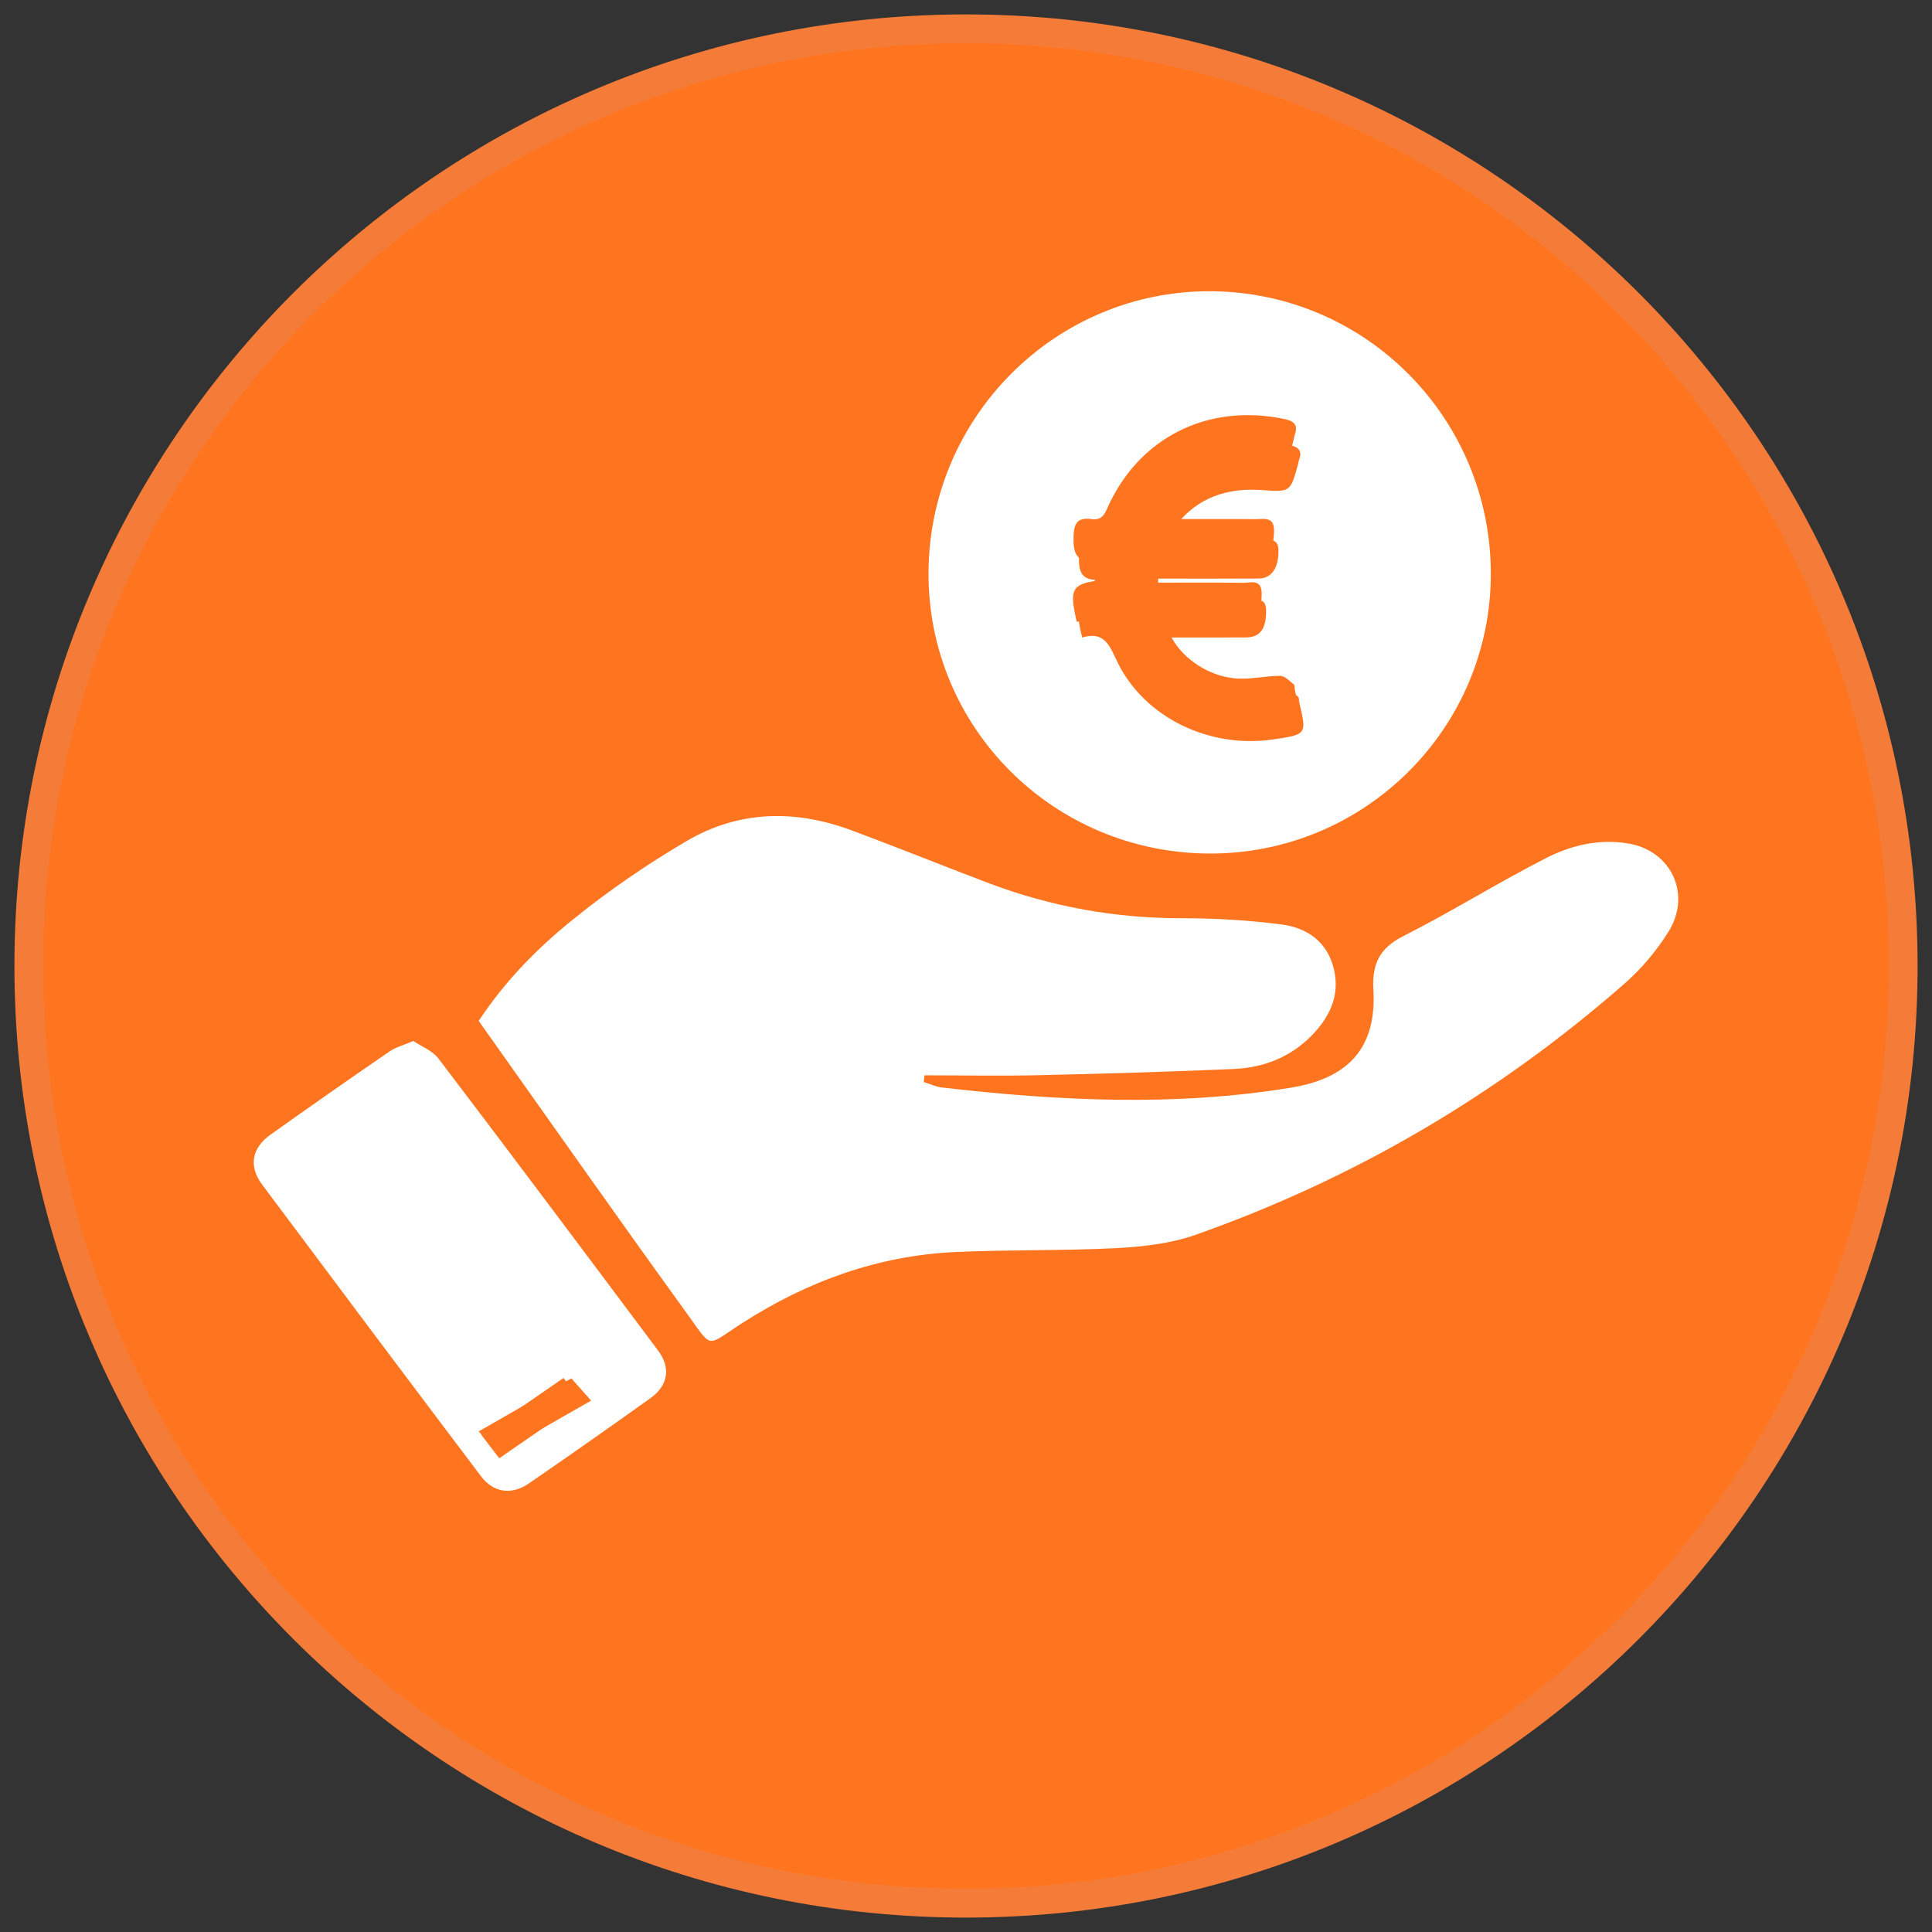 <?xml version="1.0" encoding="UTF-8"?>
<svg width="67px" height="67px" viewBox="0 0 67 67" version="1.1" xmlns="http://www.w3.org/2000/svg" xmlns:xlink="http://www.w3.org/1999/xlink">
    <rect x="0" y="0" width="67" height="67" fill="#333333" stroke="none"/>
    <!-- Generator: Sketch 59.1 (86144) - https://sketch.com -->
    <title>Group 5</title>
    <desc>Created with Sketch.</desc>
    <g id="Designs-New-Brand" stroke="none" stroke-width="1" fill="none" fill-rule="evenodd">
        <g id="Oxera" transform="translate(-993, -2234)">
            <g id="Group-5" transform="translate(994, 2235)">
                <path d="M65,32.501 C65,50.45 50.45,65 32.501,65 C14.55,65 0,50.45 0,32.501 C0,14.55 14.55,0 32.501,0 C50.45,0 65,14.55 65,32.501" id="Fill-40" fill="#FF751F"></path>
                <path d="M65,32.501 C65,50.45 50.45,65 32.501,65 C14.55,65 0,50.45 0,32.501 C0,14.55 14.55,0 32.501,0 C50.45,0 65,14.55 65,32.501 Z" id="Stroke-41" stroke="#F47B38"></path>
                <path d="M15.6,34.403 C16.564,32.951 17.684,31.842 18.896,30.866 C20.131,29.866 21.454,28.964 22.817,28.163 C24.632,27.1 26.577,27.07 28.528,27.794 C30.124,28.387 31.706,29.028 33.3,29.632 C35.455,30.445 37.677,30.844 39.976,30.844 C41.135,30.842 42.299,30.911 43.447,31.06 C44.326,31.174 45.043,31.658 45.264,32.634 C45.474,33.56 45.087,34.305 44.467,34.932 C43.726,35.677 42.803,36.025 41.796,36.071 C39.543,36.169 37.288,36.236 35.032,36.286 C33.71,36.318 32.388,36.291 31.062,36.291 C31.055,36.369 31.045,36.448 31.034,36.523 C31.242,36.587 31.442,36.685 31.652,36.712 C35.701,37.18 39.764,37.382 43.8,36.714 C46.025,36.345 46.73,35.073 46.627,33.315 C46.576,32.414 46.856,31.871 47.671,31.461 C49.339,30.616 50.933,29.618 52.602,28.765 C53.481,28.312 54.457,28.081 55.467,28.251 C56.949,28.499 57.669,29.996 56.869,31.299 C56.449,31.977 55.911,32.61 55.316,33.129 C50.892,36.999 45.925,39.895 40.451,41.826 C39.584,42.129 38.631,42.236 37.713,42.284 C35.853,42.379 33.989,42.334 32.131,42.419 C29.466,42.542 27.023,43.422 24.758,44.871 C23.453,45.707 23.743,45.818 22.812,44.536 C20.383,41.182 18.004,37.789 15.6,34.403" id="Fill-42" fill="#FFFFFF"></path>
                <path d="M39.302,17.002 C39.438,16.768 39.513,16.603 39.617,16.462 C40.362,15.461 41.381,15.092 42.601,15.182 C43.591,15.257 43.593,15.254 43.852,14.29 C43.874,14.218 43.879,14.141 43.903,14.072 C44.023,13.74 43.876,13.602 43.553,13.533 C40.874,12.97 38.47,14.178 37.383,16.659 C37.269,16.925 37.133,17.041 36.85,17.002 C36.396,16.94 36.244,17.118 36.231,17.589 C36.212,18.16 36.305,18.534 37.004,18.446 C36.988,18.72 36.975,18.938 36.962,19.15 C36.174,19.27 36.081,19.477 36.343,20.568 C37.154,20.316 37.311,20.919 37.578,21.485 C38.518,23.49 40.77,24.635 42.996,24.292 C44.172,24.111 44.172,24.111 43.908,22.943 C43.89,22.871 43.908,22.765 43.863,22.73 C43.719,22.614 43.556,22.441 43.396,22.438 C42.915,22.436 42.435,22.552 41.957,22.534 C40.775,22.481 39.649,21.604 39.425,20.568 C40.306,20.568 41.176,20.571 42.046,20.566 C42.545,20.563 42.761,20.255 42.753,19.565 C42.747,19.065 42.36,19.214 42.096,19.211 C41.058,19.198 40.02,19.206 38.99,19.206 L38.99,18.417 C40.183,18.417 41.338,18.422 42.489,18.415 C42.937,18.412 43.193,18.037 43.182,17.371 C43.174,16.898 42.798,17.007 42.521,17.004 C41.482,16.996 40.444,17.002 39.302,17.002 M40.946,28.6 C35.531,28.584 31.179,24.234 31.2,18.861 C31.224,13.44 35.625,9.063 41.01,9.1 C46.385,9.14 50.713,13.525 50.7,18.922 C50.689,24.276 46.313,28.616 40.946,28.6" id="Fill-43" fill="#FFFFFF"></path>
                <path d="M18.543,46.787 C17.563,47.465 16.644,48.099 15.69,48.757 C15.907,49.04 16.104,49.296 16.313,49.571 C17.286,48.903 18.204,48.267 19.153,47.613 C18.949,47.335 18.763,47.082 18.543,46.787 M13.334,35.1 C13.621,35.295 13.999,35.438 14.203,35.706 C16.761,39.071 19.293,42.455 21.825,45.84 C22.272,46.441 22.169,47.05 21.553,47.49 C20.159,48.487 18.755,49.471 17.343,50.443 C16.738,50.858 16.112,50.768 15.677,50.19 C13.14,46.832 10.616,43.464 8.099,40.093 C7.616,39.45 7.724,38.816 8.379,38.35 C9.747,37.376 11.123,36.415 12.504,35.466 C12.716,35.318 12.988,35.25 13.334,35.1" id="Fill-44" fill="#FFFFFF"></path>
                <path d="M39.475,17.722 C40.612,17.722 41.644,17.717 42.677,17.725 C42.954,17.727 43.328,17.624 43.336,18.073 C43.347,18.705 43.092,19.061 42.646,19.063 C41.501,19.071 40.351,19.066 39.164,19.066 L39.164,19.815 C40.189,19.815 41.222,19.807 42.255,19.82 C42.518,19.822 42.903,19.681 42.908,20.155 C42.916,20.811 42.701,21.103 42.205,21.106 C41.339,21.111 40.473,21.108 39.597,21.108 C39.82,22.091 40.941,22.923 42.117,22.974 C42.592,22.991 43.07,22.881 43.548,22.883 C43.708,22.886 43.87,23.049 44.013,23.16 C44.058,23.193 44.04,23.294 44.058,23.362 C44.321,24.471 44.321,24.471 43.15,24.643 C40.935,24.968 38.694,23.881 37.76,21.978 C37.494,21.441 37.337,20.869 36.53,21.108 C36.27,20.072 36.363,19.875 37.146,19.762 C37.16,19.56 37.173,19.353 37.189,19.094 C36.493,19.177 36.4,18.821 36.419,18.279 C36.432,17.833 36.583,17.664 37.035,17.722 C37.316,17.76 37.452,17.649 37.566,17.397 C38.647,15.042 41.039,13.895 43.705,14.429 C44.026,14.495 44.172,14.626 44.053,14.941 C44.029,15.007 44.024,15.08 44.002,15.148 C43.745,16.063 43.742,16.066 42.757,15.995 C41.544,15.909 40.529,16.26 39.788,17.21 C39.685,17.344 39.61,17.5 39.475,17.722" id="Fill-45" fill="#FF751F"></path>
                <path d="M18.813,46.8 C19.06,47.076 19.27,47.312 19.5,47.572 C18.431,48.182 17.397,48.776 16.302,49.4 C16.066,49.143 15.845,48.904 15.6,48.64 C16.675,48.025 17.709,47.434 18.813,46.8" id="Fill-46" fill="#FF751F"></path>
            </g>
        </g>
    </g>
</svg>
